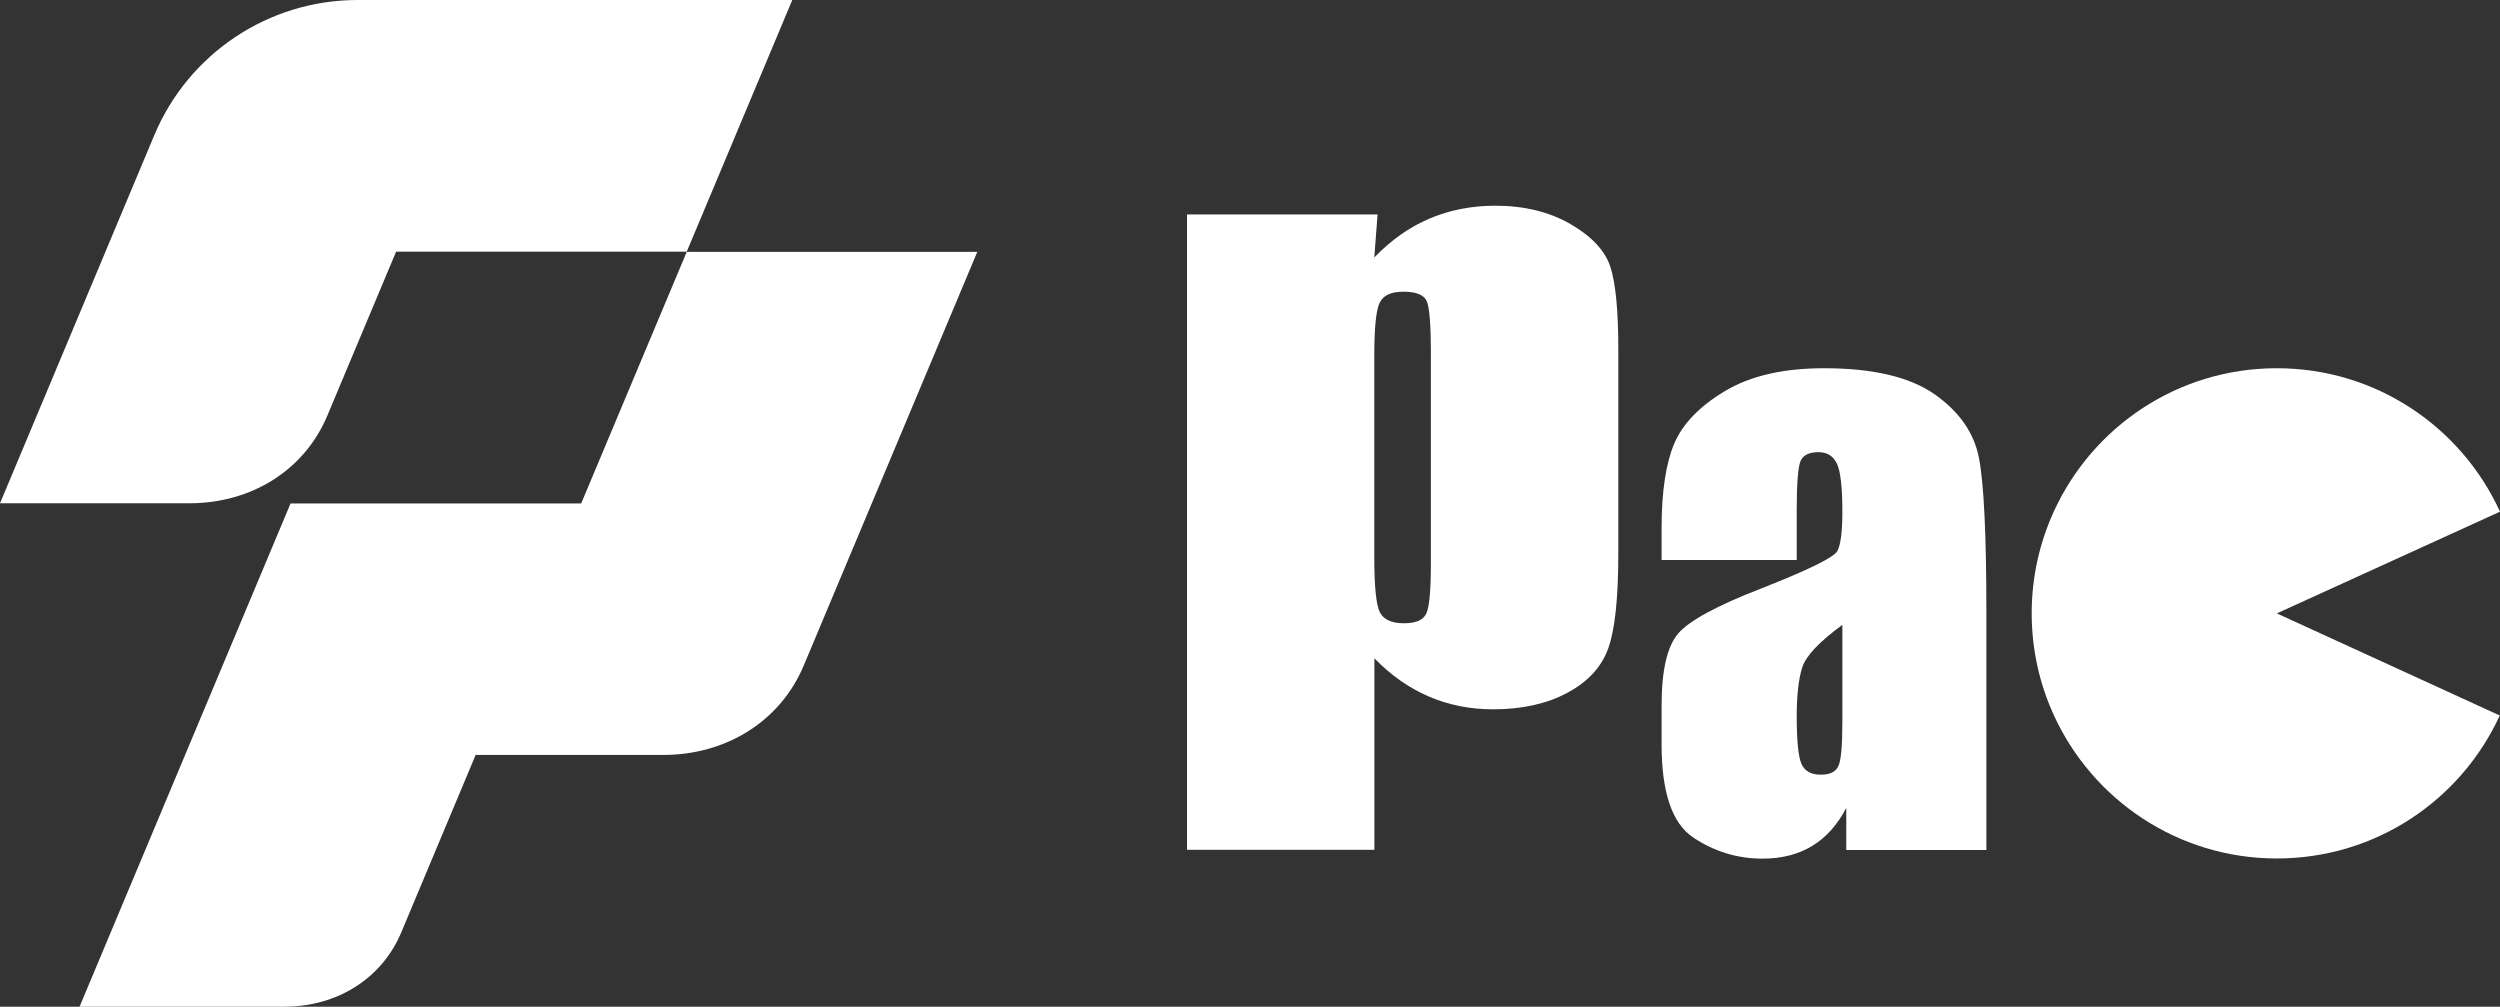 <svg xmlns="http://www.w3.org/2000/svg" id="Livello_1" viewBox="0 0 306.74 123.52"><rect x="0" y="0" width="306.74" height="123.52" fill="#333333" stroke="none"/><defs><style>      .st0 {        fill: #fff;      }    </style></defs><g><path class="st0" d="M169.02,26.32l-.4,5.27c2.05-2.13,4.3-3.72,6.77-4.77s5.16-1.58,8.08-1.58c3.56,0,6.65.76,9.25,2.27,2.6,1.51,4.22,3.26,4.87,5.24.64,1.98.97,5.33.97,10.07v25.12c0,5.42-.41,9.28-1.22,11.57s-2.48,4.12-5.01,5.48c-2.52,1.36-5.57,2.04-9.13,2.04-2.84,0-5.48-.53-7.91-1.58s-4.65-2.61-6.66-4.68v23.5h-22.99V26.31h23.39,0ZM175.57,43.66c0-3.69-.17-5.92-.51-6.7s-1.29-1.17-2.85-1.17-2.49.45-2.93,1.35-.66,3.07-.66,6.52v24.72c0,3.6.23,5.84.68,6.74.46.9,1.44,1.35,2.96,1.35s2.4-.41,2.76-1.24c.36-.82.54-2.82.54-6v-25.57h.01Z"></path><path class="st0" d="M220.45,68.71h-16.58v-3.89c0-4.49.52-7.95,1.55-10.39,1.04-2.43,3.11-4.59,6.23-6.45,3.12-1.87,7.18-2.8,12.16-2.8,5.98,0,10.48,1.06,13.52,3.17,3.03,2.12,4.86,4.71,5.47,7.79.61,3.08.92,9.41.92,19.01v29.14h-17.19v-5.17c-1.08,2.08-2.47,3.63-4.18,4.67s-3.74,1.56-6.1,1.56c-3.09,0-5.93-.87-8.51-2.6-2.58-1.73-3.87-5.53-3.87-11.4v-4.77c0-4.35.69-7.31,2.06-8.88s4.77-3.41,10.19-5.51c5.8-2.28,8.91-3.81,9.32-4.59.41-.79.61-2.39.61-4.81,0-3.03-.23-5.01-.68-5.93-.45-.92-1.2-1.38-2.25-1.38-1.2,0-1.94.39-2.23,1.16s-.44,2.78-.44,6.02v6.08-.03ZM226.05,76.67c-2.83,2.07-4.47,3.81-4.92,5.21s-.68,3.41-.68,6.04c0,3,.2,4.94.59,5.82.39.87,1.17,1.31,2.34,1.31s1.83-.34,2.17-1.03c.34-.69.5-2.49.5-5.4v-11.94h0Z"></path></g><g><path class="st0" d="M97.21,0l-12.95,30.88h-35.66l-8.43,20.1c-2.79,6.66-9.25,10.77-16.95,10.77H0l12.94-30.87h0l5.99-14.29C23.14,6.54,32.98,0,43.87,0h53.34Z"></path><path class="st0" d="M119.92,30.88l-12.95,30.87h0l-8.35,19.9c-2.85,6.79-9.44,10.98-17.28,10.98h-22.98l-9.13,21.78c-2.36,5.63-7.83,9.1-14.33,9.11H9.76l25.89-61.75h35.66l12.95-30.87h35.65v-.02Z"></path></g><path class="st0" d="M249.28,75.25c0,4.45.97,8.68,2.71,12.48,4.74,10.38,15.21,17.6,27.37,17.6s22.6-7.19,27.35-17.54l-27.35-12.53,27.38-12.48c-4.74-10.38-15.21-17.6-27.38-17.6s-22.6,7.19-27.35,17.55c-1.75,3.81-2.73,8.06-2.73,12.53h0Z"></path></svg>